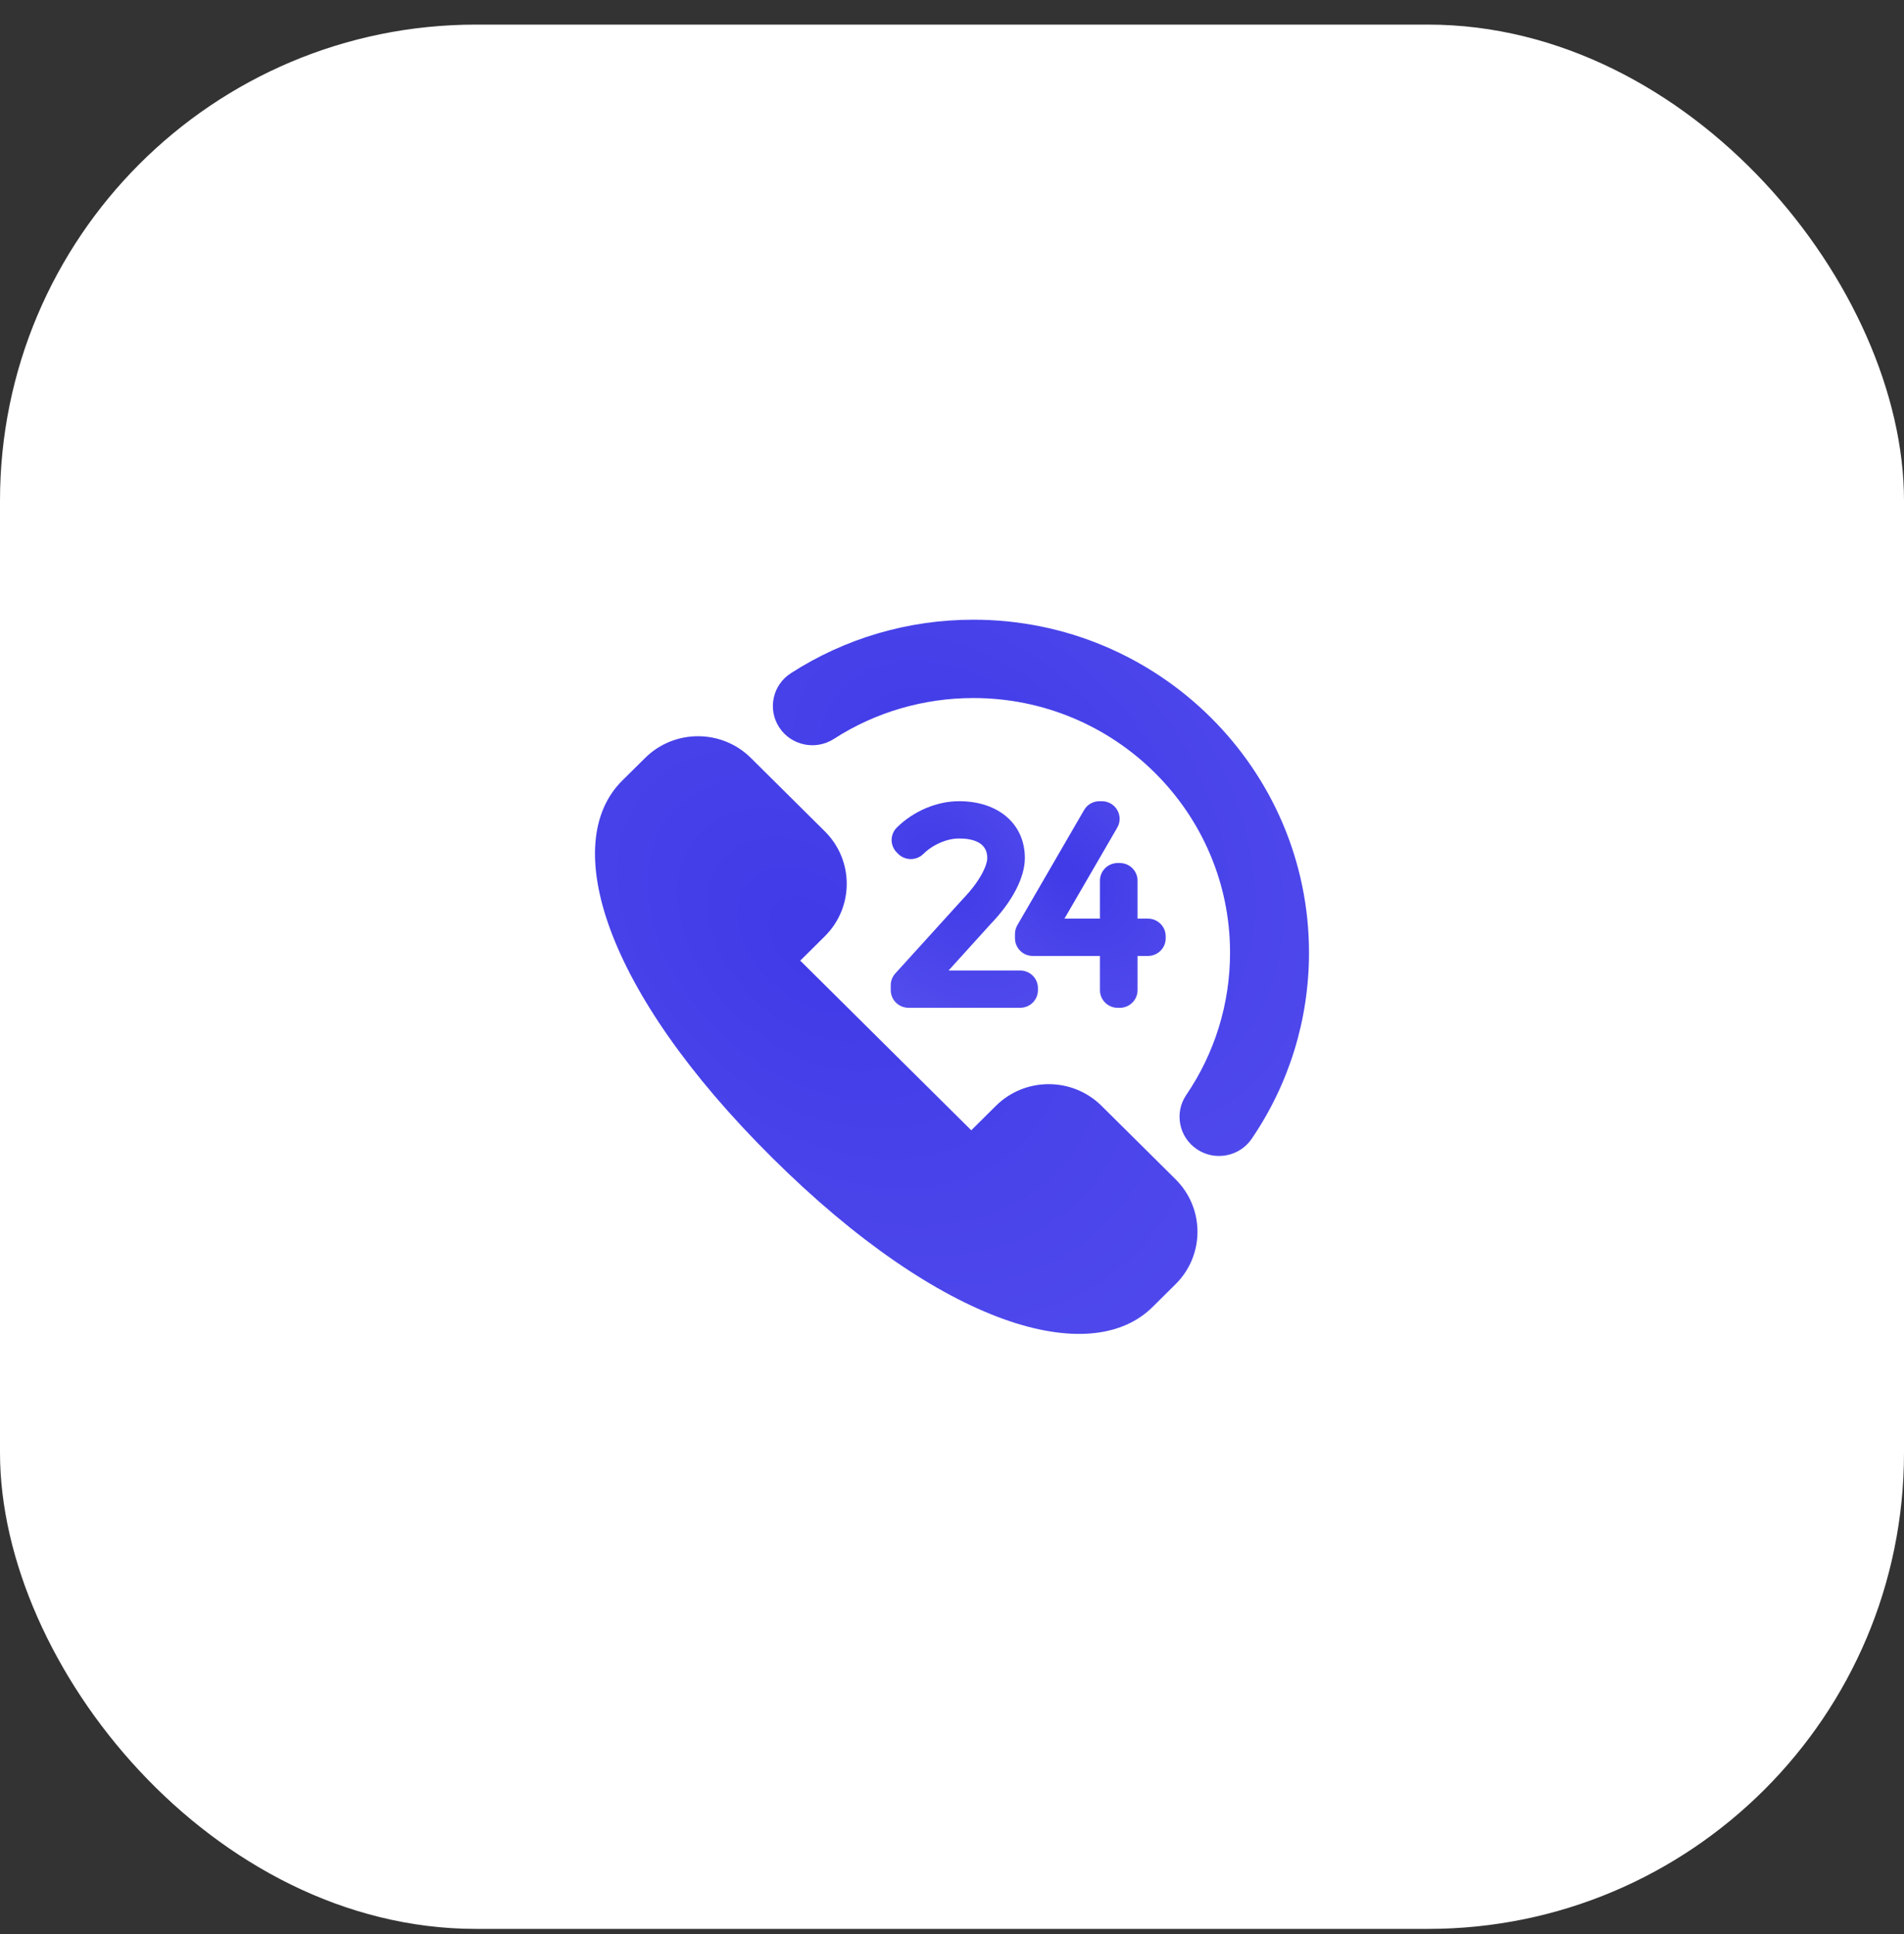 <?xml version="1.0" encoding="UTF-8"?> <svg xmlns="http://www.w3.org/2000/svg" width="64" height="65" viewBox="0 0 64 65" fill="none"><rect x="0" y="0" width="64" height="65" fill="#333333" stroke="none"/><rect y="0.827" width="64" height="64" rx="16" fill="white"></rect><path d="M39.515 39.634L37.028 37.167C36.047 36.194 34.455 36.193 33.474 37.167L32.702 37.933C32.684 37.951 32.666 37.97 32.649 37.988L26.898 32.284C26.917 32.267 26.935 32.25 26.953 32.232L27.726 31.465C28.707 30.492 28.707 28.914 27.726 27.941L25.239 25.473C24.257 24.5 22.666 24.5 21.685 25.473L20.912 26.239C18.822 28.312 20.25 33.251 25.962 38.916C31.674 44.583 36.653 45.999 38.743 43.925L39.516 43.159C40.497 42.186 40.497 40.608 39.515 39.634Z" fill="url(#paint0_radial_959_103)"></path><path d="M40.974 38.85C40.719 38.85 40.461 38.777 40.233 38.624C39.626 38.218 39.465 37.399 39.876 36.797C40.837 35.383 41.346 33.73 41.346 32.017C41.346 27.298 37.476 23.46 32.719 23.46C31.046 23.46 29.424 23.935 28.029 24.834C27.414 25.23 26.592 25.056 26.193 24.447C25.794 23.837 25.968 23.022 26.583 22.626C28.41 21.449 30.532 20.827 32.719 20.827C38.94 20.827 44 25.847 44 32.017C44 34.257 43.335 36.42 42.076 38.27C41.819 38.647 41.401 38.85 40.974 38.85Z" fill="url(#paint1_radial_959_103)"></path><path d="M34.292 32.617H31.885L33.289 31.066C34.027 30.303 34.449 29.49 34.449 28.836C34.449 27.694 33.561 26.927 32.238 26.927C31.489 26.927 30.707 27.258 30.146 27.812C30.033 27.924 29.97 28.074 29.97 28.232C29.97 28.389 30.033 28.54 30.145 28.651L30.193 28.699C30.426 28.929 30.803 28.93 31.036 28.7C31.357 28.384 31.828 28.18 32.238 28.18C32.67 28.18 33.186 28.294 33.186 28.836C33.186 29.09 32.932 29.627 32.375 30.203C32.37 30.207 32.366 30.212 32.362 30.217L30.095 32.715C29.996 32.824 29.941 32.965 29.941 33.112V33.278C29.941 33.605 30.209 33.87 30.539 33.87H34.292C34.621 33.87 34.889 33.605 34.889 33.278V33.209C34.889 32.882 34.621 32.617 34.292 32.617Z" fill="url(#paint2_radial_959_103)"></path><path d="M38.586 30.874H38.237V29.597C38.237 29.27 37.969 29.005 37.64 29.005H37.57C37.24 29.005 36.973 29.27 36.973 29.597V30.874H35.78L37.555 27.815C37.661 27.631 37.661 27.406 37.554 27.223C37.448 27.04 37.25 26.927 37.037 26.927H36.958C36.744 26.927 36.546 27.04 36.44 27.224L34.197 31.093C34.145 31.183 34.117 31.285 34.117 31.388V31.535C34.117 31.862 34.385 32.128 34.714 32.128H36.973V33.278C36.973 33.605 37.24 33.871 37.57 33.871H37.64C37.969 33.871 38.237 33.605 38.237 33.278V32.128H38.586C38.916 32.128 39.183 31.862 39.183 31.535V31.466C39.183 31.139 38.916 30.874 38.586 30.874Z" fill="url(#paint3_radial_959_103)"></path><defs><radialGradient id="paint0_radial_959_103" cx="0" cy="0" r="1" gradientUnits="userSpaceOnUse" gradientTransform="translate(27.296 31.618) rotate(42.807) scale(36.805 25.38)"><stop stop-color="#403AE7"></stop><stop offset="1" stop-color="#5F5AF2"></stop></radialGradient><radialGradient id="paint1_radial_959_103" cx="0" cy="0" r="1" gradientUnits="userSpaceOnUse" gradientTransform="translate(32.471 26.995) rotate(43.041) scale(32.877 22.685)"><stop stop-color="#403AE7"></stop><stop offset="1" stop-color="#5F5AF2"></stop></radialGradient><radialGradient id="paint2_radial_959_103" cx="0" cy="0" r="1" gradientUnits="userSpaceOnUse" gradientTransform="translate(31.724 29.303) rotate(52.656) scale(10.875 7.254)"><stop stop-color="#403AE7"></stop><stop offset="1" stop-color="#5F5AF2"></stop></radialGradient><radialGradient id="paint3_radial_959_103" cx="0" cy="0" r="1" gradientUnits="userSpaceOnUse" gradientTransform="translate(35.942 29.303) rotate(52) scale(10.971 7.362)"><stop stop-color="#403AE7"></stop><stop offset="1" stop-color="#5F5AF2"></stop></radialGradient></defs></svg> 
